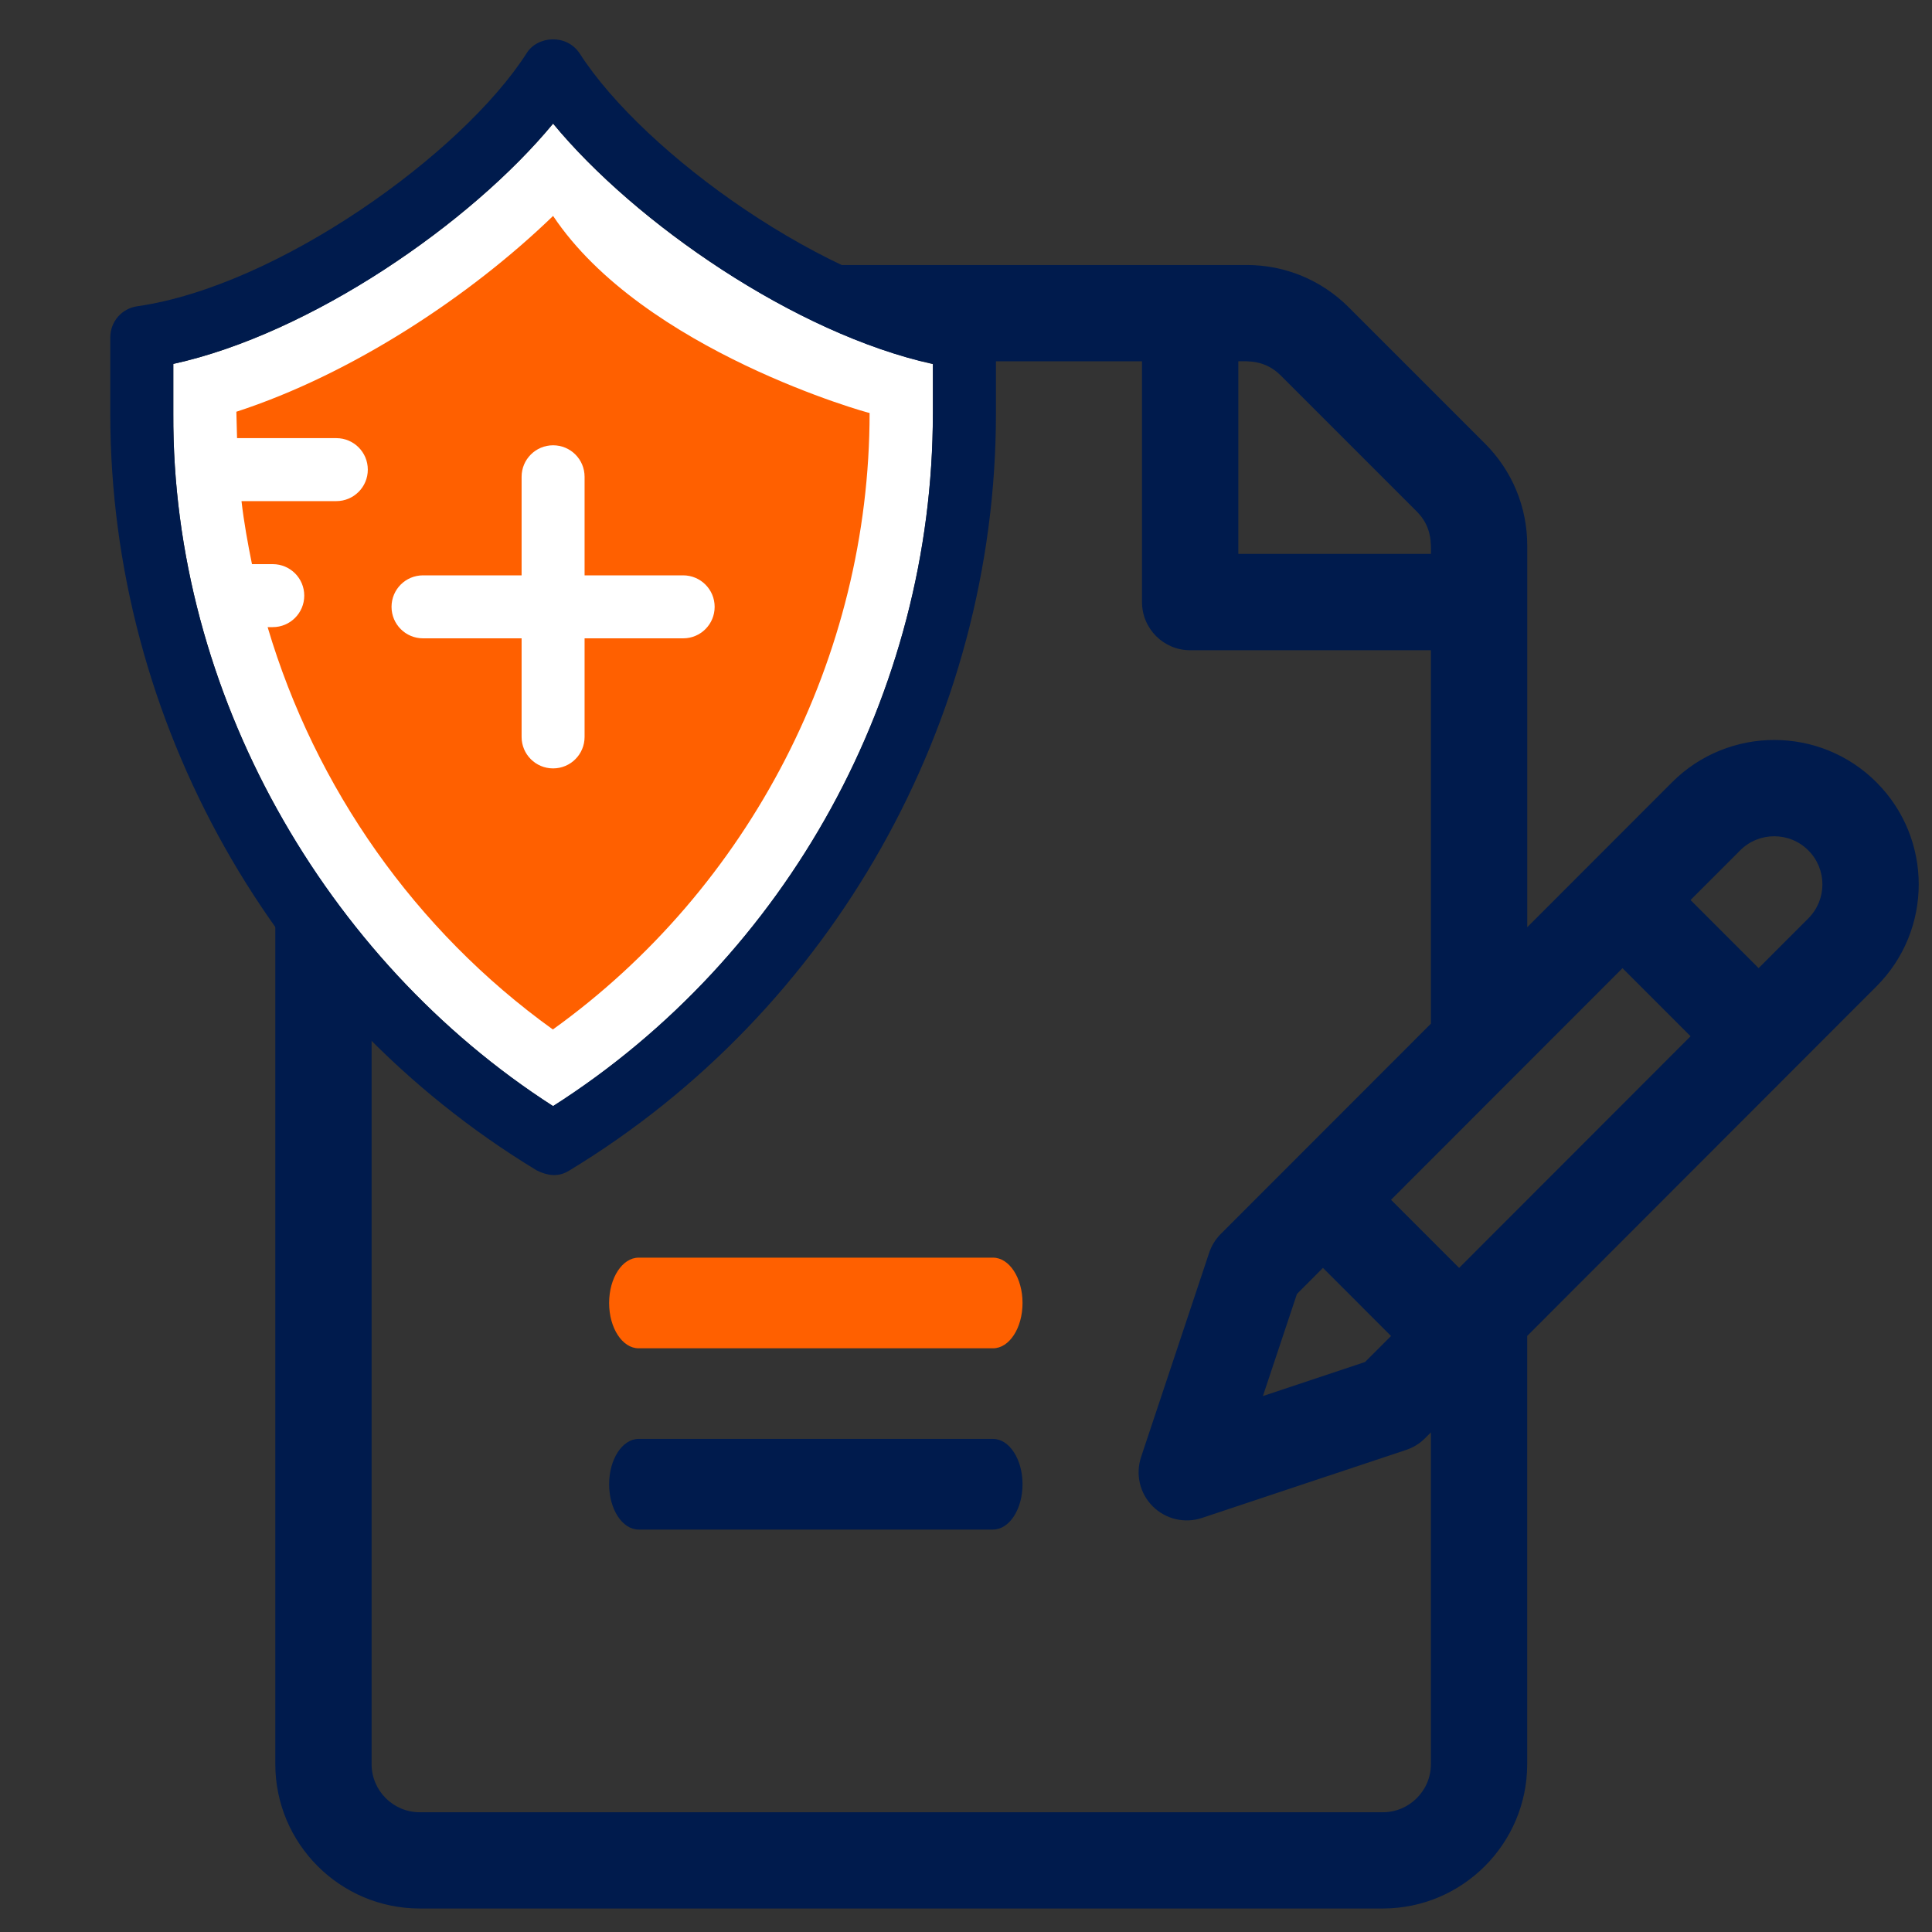 <?xml version="1.0" encoding="UTF-8"?> <!-- Generator: Adobe Illustrator 25.4.1, SVG Export Plug-In . SVG Version: 6.00 Build 0) --> <svg xmlns="http://www.w3.org/2000/svg" xmlns:xlink="http://www.w3.org/1999/xlink" version="1.1" id="Layer_1" x="0px" y="0px" viewBox="0 0 500 500" style="enable-background:new 0 0 500 500;" xml:space="preserve"><rect x="0" y="0" width="500" height="500" fill="#333333" stroke="none"/> <style type="text/css"> .st0{fill:#001B4D;} .st1{fill:#FFFFFF;} .st2{fill:#FF6000;} </style> <g> <g> <g> <g> <path class="st0" d="M485.61,202.44c-14.58-14.58-38.29-14.58-52.87,0c-4.48,4.49-33.12,33.14-37.49,37.52v-98.75 c0-9.99-3.89-19.37-10.95-26.43l-35.25-35.25c-7.06-7.06-16.45-10.95-26.43-10.95H108.63c-20.61,0-37.38,16.77-37.38,37.38 v350.58c0,20.61,16.77,37.38,37.38,37.38h249.23c20.61,0,37.38-16.77,37.38-37.38v-110.8l90.36-90.44 C500.22,240.7,500.22,217.05,485.61,202.44z M320.48,93.5c2.35,0,6.89-0.41,10.95,3.65l35.25,35.25 c3.95,3.96,3.65,8.29,3.65,10.95h-49.85V93.5z M370.32,456.55c0,6.87-5.59,12.46-12.46,12.46H108.63 c-6.87,0-12.46-5.59-12.46-12.46V105.97c0-6.87,5.59-12.46,12.46-12.46h186.92v62.31c0,6.88,5.58,12.46,12.46,12.46h62.31v96.64 c0,0-36.76,36.8-36.77,36.8l-17.61,17.62c-1.37,1.37-2.4,3.04-3.01,4.87l-17.62,52.87c-1.49,4.48-0.33,9.42,3.01,12.75 c3.34,3.34,8.28,4.5,12.75,3.01l52.87-17.62c1.84-0.61,3.5-1.64,4.87-3.01l1.51-1.51V456.55L370.32,456.55z M342.38,328.13 L360,345.76l-6.73,6.73l-26.43,8.81l8.81-26.43L342.38,328.13z M377.62,328.13L360,310.51c9.38-9.39,51.06-51.11,59.9-59.95 l17.62,17.62L377.62,328.13z M467.98,237.69l-12.85,12.86l-17.62-17.62l12.85-12.86c4.86-4.86,12.77-4.86,17.62,0 C472.85,224.92,472.87,232.8,467.98,237.69z"></path> </g> </g> </g> <g> <path class="st1" d="M143.14,31.99c-21.29,25.8-62.71,54.38-98.29,62.19v12.84c-0.34,72.14,39.28,141.33,98.29,179.28 c60.74-38.76,98.29-106.97,98.29-179.22V94.23C205.85,86.37,164.42,57.79,143.14,31.99z"></path> <path class="st2" d="M143.14,55.88c-21.57,20.88-52.23,41.01-81.97,50.68c0,0,0.11,4.68,0.18,6.83h25.69 c4.52,0,8.15,3.65,8.15,8.15s-3.65,8.15-8.15,8.15H62.5c0.63,5.49,1.62,10.93,2.71,16.31h5.38c4.52,0,8.15,3.65,8.15,8.15 c0,4.5-3.65,8.15-8.15,8.15h-1.33c12.32,41.54,38.18,78.5,73.82,104.13c50.91-36.56,81.97-96.38,81.97-159.55 C225.11,107.02,166.45,90.82,143.14,55.88L143.14,55.88z"></path> <g> <path class="st0" d="M250.74,79.26c-36.44-5.2-84.06-39.46-100.72-65.43c-3.41-5.15-10.99-4.57-13.77,0 C119.6,39.8,71.92,74.04,35.53,79.26c-4.05,0.58-6.99,3.99-6.99,8.1v19.67c0,79.6,42.29,154.63,110.38,195.88 c3.65,1.79,6.25,1.39,8.45,0c68.09-41.25,110.38-116.28,110.38-195.88V87.35C257.74,83.3,254.79,79.83,250.74,79.26L250.74,79.26 z M241.42,107.02c0,72.25-37.54,140.47-98.29,179.22C84.13,248.36,44.5,179.16,44.85,107.02V94.18 c35.58-7.81,77-36.39,98.29-62.19c21.29,25.8,62.71,54.38,98.29,62.19V107.02z"></path> <path class="st1" d="M151.29,123.39c0-4.52-3.65-8.15-8.15-8.15s-8.15,3.65-8.15,8.15v25.51h-25.51c-4.52,0-8.15,3.65-8.15,8.15 c0,4.52,3.65,8.15,8.15,8.15h25.51v25.51c0,4.52,3.65,8.15,8.15,8.15c4.52,0,8.15-3.65,8.15-8.15v-25.51h25.51 c4.52,0,8.15-3.65,8.15-8.15c0-4.5-3.65-8.15-8.15-8.15h-25.51V123.39z"></path> </g> </g> <g> <path class="st2" d="M256.99,325.48h-91.71c-4.22,0-7.64,5.25-7.64,11.73s3.42,11.73,7.64,11.73h91.71 c4.22,0,7.64-5.25,7.64-11.73S261.21,325.48,256.99,325.48z"></path> <path class="st0" d="M256.99,372.39h-91.71c-4.22,0-7.64,5.25-7.64,11.73s3.42,11.73,7.64,11.73h91.71 c4.22,0,7.64-5.25,7.64-11.73S261.21,372.39,256.99,372.39z"></path> </g> </g> </svg> 